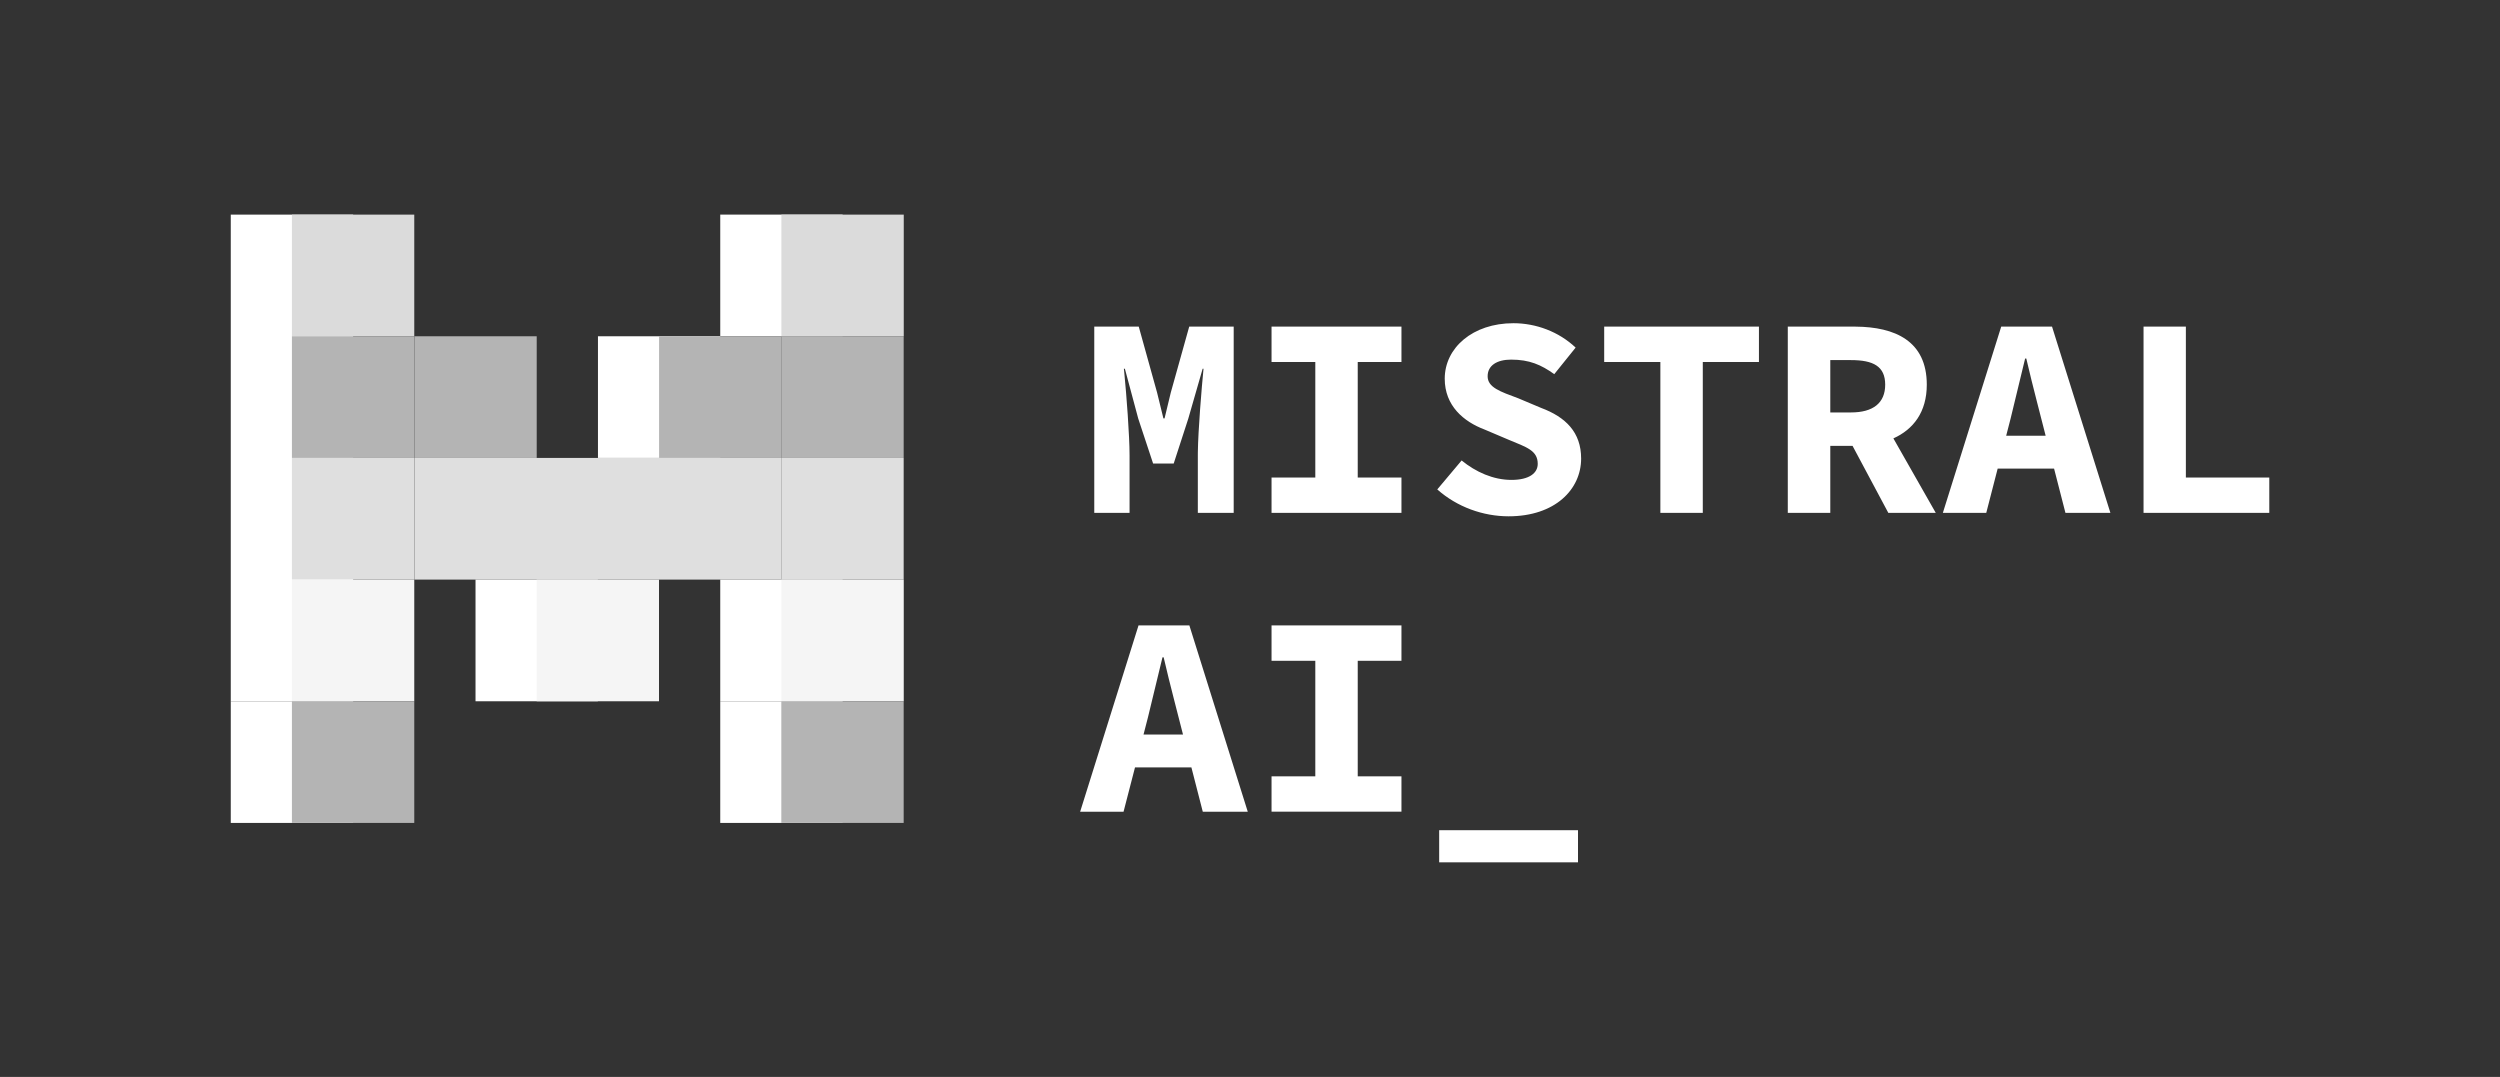 <svg width="130" height="56" viewBox="0 0 130 56" fill="none" xmlns="http://www.w3.org/2000/svg">
<rect x="0" y="0" width="130" height="56" fill="#333333" stroke="none"/>
<path d="M56.902 16.985H59.215L60.169 20.417L60.497 21.756H60.557L60.88 20.417L61.839 16.985H64.152V26.67H62.287V23.672L62.288 23.515C62.304 22.369 62.484 20.172 62.583 19.173H62.538L61.79 21.772L61.032 24.105H59.962L59.19 21.772L58.493 19.173H58.441L58.465 19.404C58.577 20.536 58.737 22.656 58.737 23.672V26.67H56.902V16.985ZM66.12 24.832H68.396V18.823H66.12V16.985H72.876V18.823H70.602V24.832H72.876V26.67H66.12L66.12 24.832ZM74.738 25.45L76.004 23.944C76.74 24.544 77.649 24.955 78.594 24.955C79.53 24.955 79.962 24.595 79.962 24.121C79.962 23.424 79.383 23.256 78.461 22.872L77.191 22.333C76.112 21.925 75.126 21.102 75.126 19.693C75.126 18.089 76.579 16.807 78.697 16.807C79.869 16.807 81.053 17.244 81.933 18.075L80.822 19.456C80.136 18.966 79.528 18.7 78.576 18.7C77.85 18.7 77.357 18.999 77.357 19.565C77.357 20.147 78.01 20.361 78.945 20.709L80.137 21.211C81.413 21.687 82.219 22.477 82.219 23.844C82.219 25.454 80.859 26.848 78.448 26.848C77.131 26.848 75.771 26.369 74.738 25.45ZM86.339 18.823H83.418V16.985H91.465V18.823H88.545V26.67H86.339V18.823ZM95.175 18.725H96.251C97.409 18.725 98.03 19.046 98.03 20.003C98.03 20.951 97.409 21.447 96.251 21.447H95.175V18.725ZM100.66 26.67L98.456 22.796C99.497 22.328 100.193 21.426 100.193 20.003C100.193 17.721 98.528 17 96.492 16.985H92.965V26.67H95.175V23.186H96.333L98.193 26.67L100.66 26.67ZM104.321 22.659L104.551 21.767L105.307 18.643H105.367C105.534 19.373 105.734 20.161 105.924 20.903L106.374 22.659H104.321ZM107.403 26.67H109.741L106.706 16.985H104.063L101.028 26.67H103.285L103.879 24.367H106.812L107.403 26.67ZM111.464 16.985H113.665V24.832H118.003V26.67H111.464V16.985ZM59.463 38.196L59.693 37.304L60.449 34.18H60.51C60.677 34.91 60.876 35.697 61.066 36.44L61.516 38.196H59.463ZM62.545 42.211H64.884L61.847 32.522H59.203L56.167 42.211H58.424L59.02 39.906H61.953L62.545 42.211ZM66.12 40.369H68.396V34.36H66.12V32.522H72.876V34.36H70.602V40.369H72.876V42.207H66.12L66.12 40.369ZM74.837 43.171H82.056V44.84H74.837V43.171ZM37.453 11.16H43.815V17.486H37.453V11.16Z" fill="white"/>
<path d="M40.633 11.16H46.995V17.486H40.633V11.16Z" fill="#DBDBDB"/>
<path d="M12 11.16H18.362V17.486H12V11.16ZM12 17.486H18.362V23.813H12V17.486ZM12 23.813H18.362V30.14H12V23.813ZM12 30.14H18.362V36.466H12V30.14Z" fill="white"/>
<path d="M12 36.466H18.362V42.792H12V36.466Z" fill="white"/>
<path d="M15.18 11.16H21.542V17.486H15.18V11.16Z" fill="#DBDBDB"/>
<path d="M40.629 17.486H46.991V23.813H40.629V17.486ZM15.18 17.486H21.542V23.813H15.18V17.486Z" fill="#B4B4B4"/>
<path d="M31.094 17.486H37.456V23.813H31.094V17.486Z" fill="white"/>
<path d="M34.272 17.486H40.634V23.813H34.272V17.486ZM21.547 17.486H27.909V23.813H21.547V17.486Z" fill="#B4B4B4"/>
<path d="M27.909 23.812H34.271V30.139H27.909V23.812ZM34.271 23.812H40.634V30.139H34.271V23.812ZM21.547 23.812H27.909V30.139H21.547V23.812Z" fill="#DFDFDF"/>
<path d="M24.727 30.14H31.089V36.466H24.727V30.14Z" fill="white"/>
<path d="M27.906 30.14H34.268V36.466H27.906V30.14Z" fill="#F5F5F5"/>
<path d="M40.629 23.812H46.991V30.139H40.629V23.812ZM15.18 23.812H21.542V30.139H15.18V23.812Z" fill="#DFDFDF"/>
<path d="M37.453 30.14H43.815V36.466H37.453V30.14Z" fill="white"/>
<path d="M40.633 30.14H46.995V36.466H40.633V30.14Z" fill="#F5F5F5"/>
<path d="M37.453 36.466H43.815V42.792H37.453V36.466Z" fill="white"/>
<path d="M15.18 30.14H21.542V36.466H15.18V30.14Z" fill="#F5F5F5"/>
<path d="M40.629 36.466H46.991V42.792H40.629V36.466ZM15.18 36.466H21.542V42.792H15.18V36.466Z" fill="#B4B4B4"/>
</svg>
